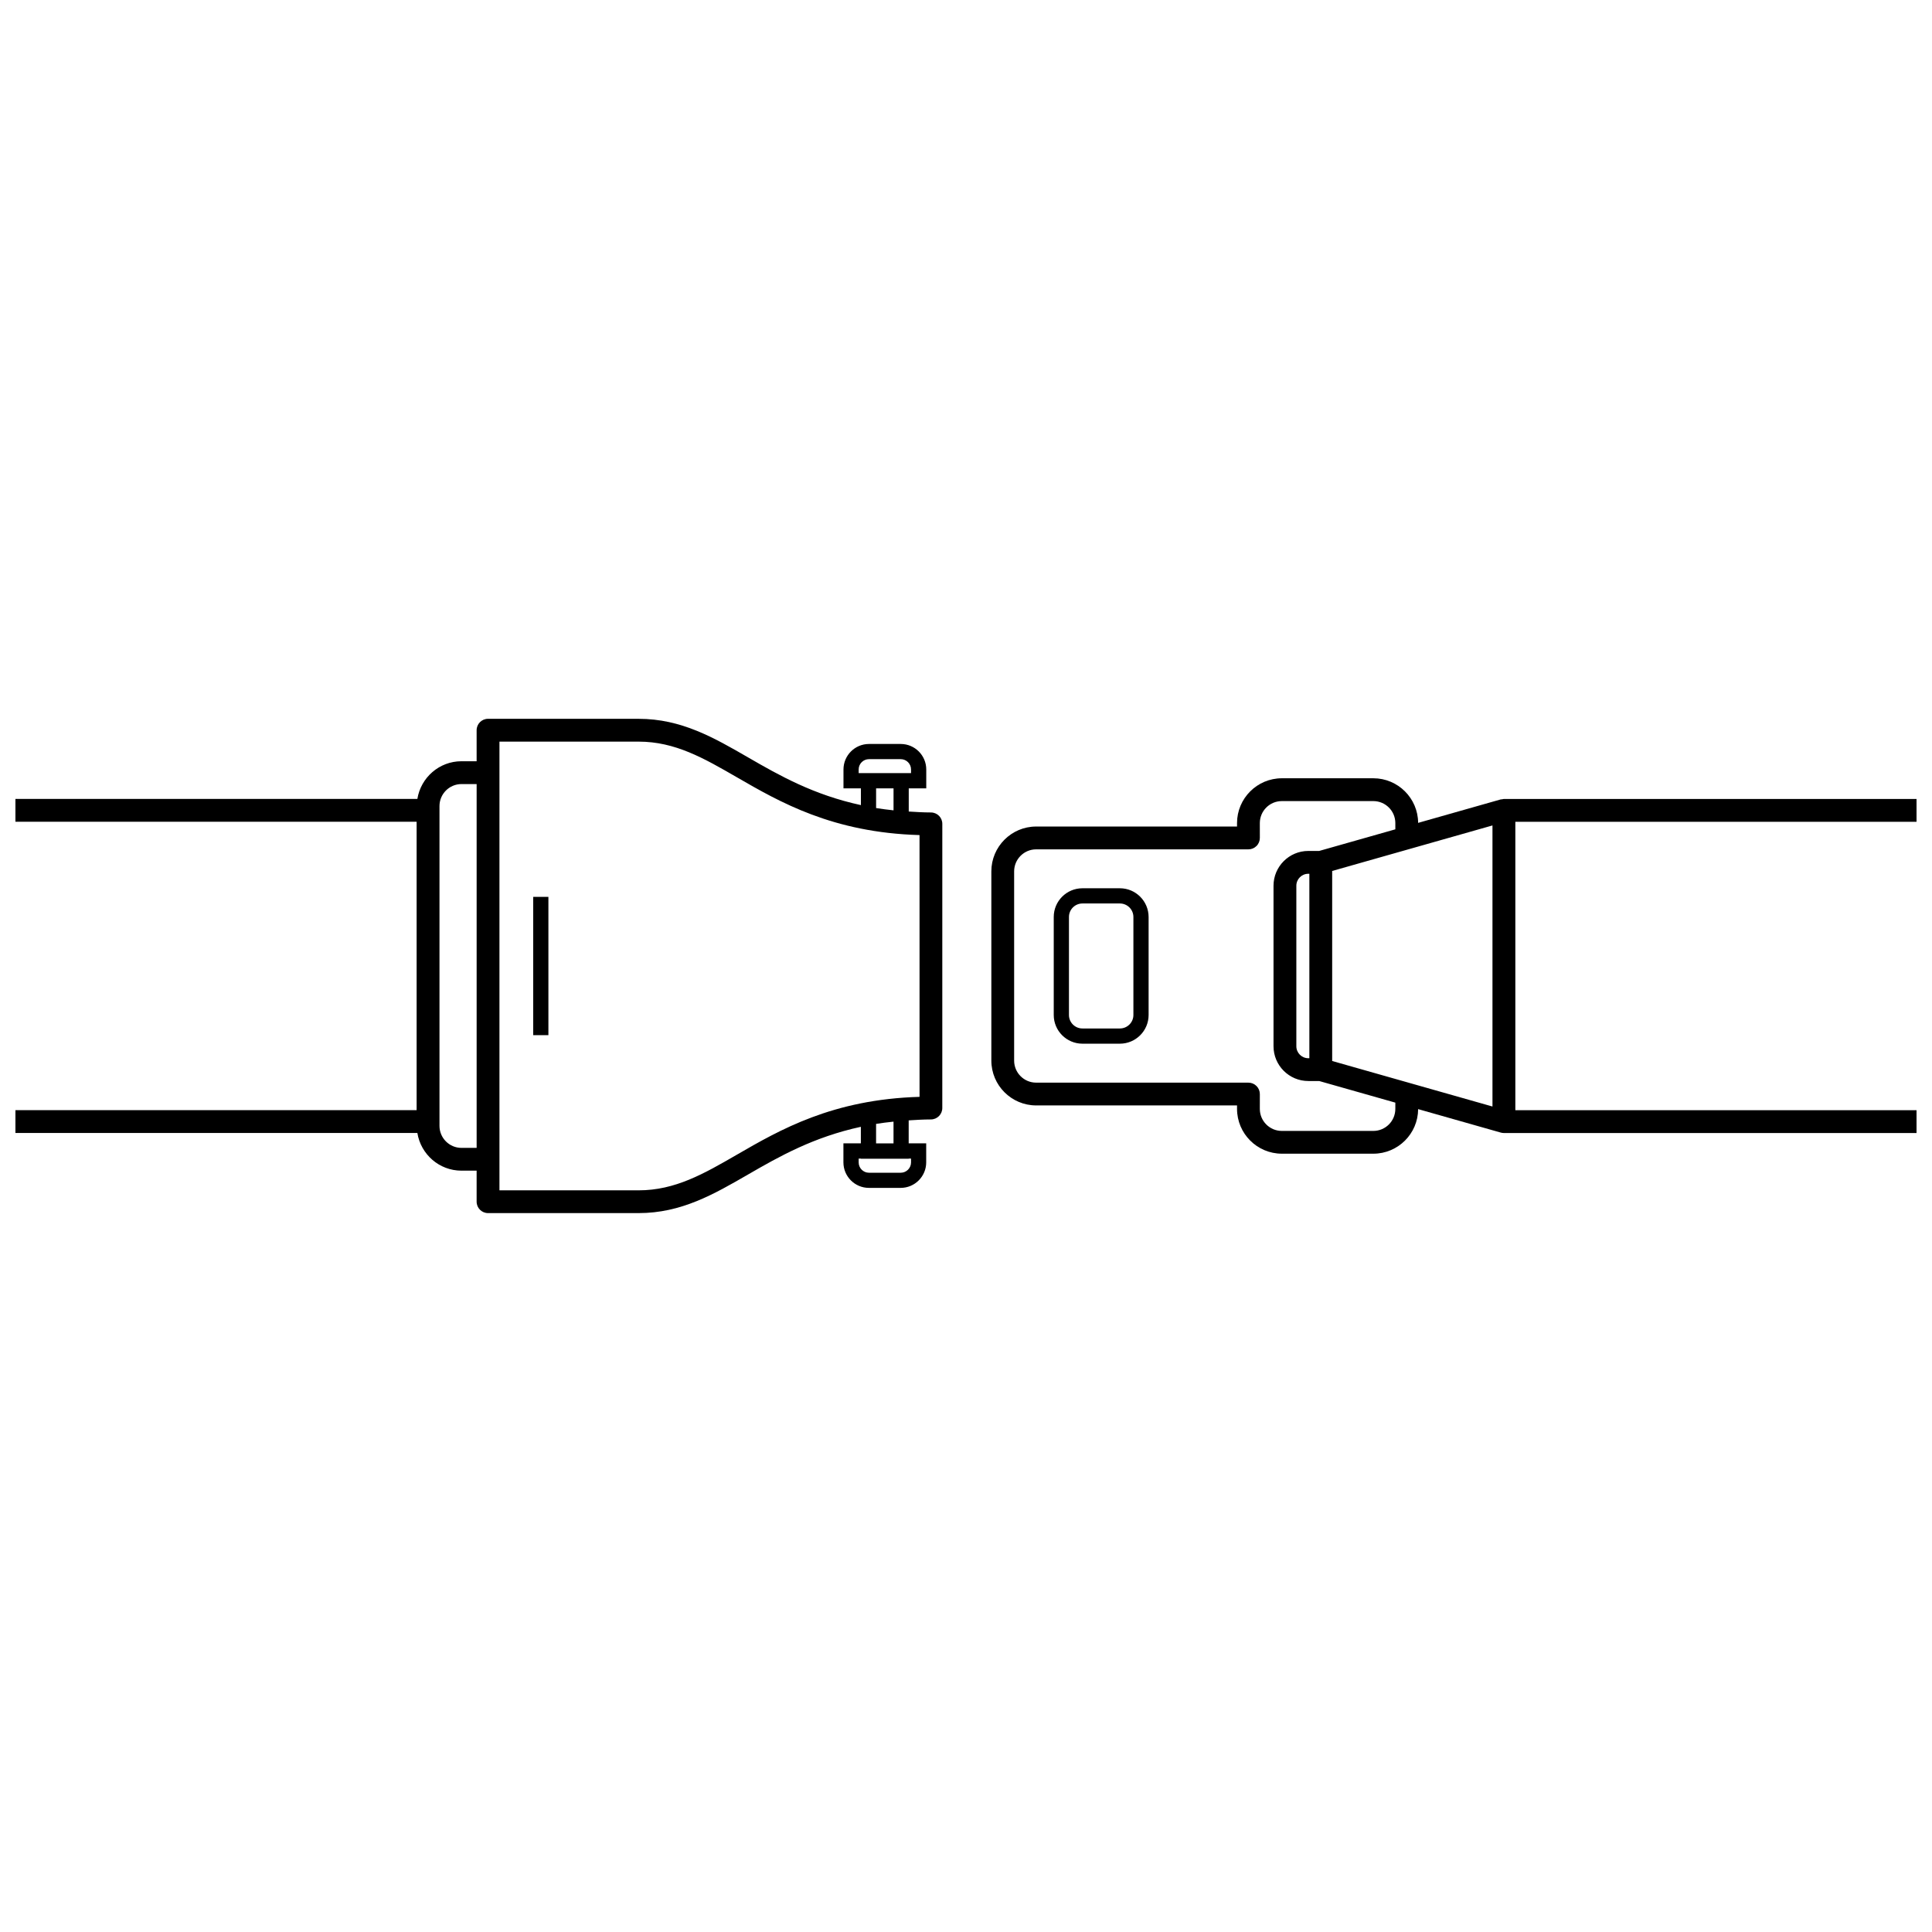 <?xml version="1.0" encoding="UTF-8"?>
<!-- Uploaded to: SVG Repo, www.svgrepo.com, Generator: SVG Repo Mixer Tools -->
<svg width="800px" height="800px" version="1.1" viewBox="144 144 512 512" xmlns="http://www.w3.org/2000/svg">
 <defs>
  <clipPath id="b">
   <path d="m406 350h245.9v100h-245.9z"/>
  </clipPath>
  <clipPath id="a">
   <path d="m148.09 334h245.91v132h-245.91z"/>
  </clipPath>
 </defs>
 <path d="m285.3 381.68h4.031v36.648h-4.031z"/>
 <g clip-path="url(#b)">
  <path d="m651.9 361.78v-6.047h-109.35c-0.18 0-0.332 0.07-0.504 0.102-0.105 0.016-0.215-0.016-0.324 0.016l-21.902 6.219c-0.031-6.519-5.34-11.82-11.863-11.82h-24.254c-6.551 0-11.875 5.332-11.875 11.879v0.91h-53.234c-6.551 0-11.875 5.332-11.875 11.879v50.152c0 6.551 5.332 11.879 11.875 11.879h53.234v0.91c0 6.551 5.332 11.879 11.875 11.879h24.254c6.523 0 11.836-5.297 11.863-11.812l21.902 6.219c0.273 0.074 0.551 0.117 0.828 0.117h109.35v-6.047l-106.32 0.004v-76.438zm-112.38 75.457-42.48-12.062v-50.359l42.48-12.062zm-25.742 0.633c0 3.215-2.613 5.836-5.828 5.836h-24.254c-3.215 0-5.828-2.621-5.828-5.828l0.004-3.934c0-0.805-0.316-1.578-0.887-2.141-0.562-0.57-1.336-0.887-2.137-0.887l-56.262-0.004c-3.215 0-5.828-2.621-5.828-5.836v-50.152c0-3.215 2.613-5.836 5.828-5.836h56.262c0.801 0 1.57-0.316 2.137-0.887 0.57-0.562 0.887-1.336 0.887-2.141l-0.004-3.934c0-3.215 2.613-5.828 5.828-5.828h24.254c3.215 0 5.828 2.613 5.828 5.828v1.656l-20.176 5.727h-2.887c-5.082 0-9.219 4.137-9.219 9.219v42.535c0 5.082 4.137 9.219 9.219 9.219h2.887l20.176 5.727zm-22.785-13.43h-0.281c-1.75 0-3.168-1.426-3.168-3.176v-42.535c0-1.75 1.422-3.168 3.168-3.168h0.281z"/>
 </g>
 <path d="m440.78 379.4h-9.926c-4.191 0-7.602 3.41-7.602 7.609v25.977c0 4.191 3.41 7.602 7.602 7.602h9.926c4.195 0 7.613-3.41 7.613-7.602v-25.977c-0.008-4.199-3.418-7.609-7.613-7.609zm3.582 33.586c0 1.969-1.605 3.57-3.582 3.57h-9.926c-1.969 0-3.57-1.602-3.57-3.57v-25.977c0-1.977 1.602-3.578 3.57-3.578h9.926c1.977 0 3.582 1.602 3.582 3.578z"/>
 <g clip-path="url(#a)">
  <path d="m390.71 359.31c-2.07 0-3.969-0.133-5.883-0.246v-6.141h4.641v-5.004c0-3.727-3.031-6.758-6.762-6.758h-8.418c-3.727 0-6.758 3.031-6.758 6.758v5.004h4.621v4.438c-12.535-2.711-21.598-7.844-29.809-12.59-9.145-5.285-17.785-10.277-29.086-10.277l-39.922-0.004c-1.672 0-3.023 1.355-3.023 3.023v8.223h-4.019c-5.898 0-10.77 4.336-11.684 9.984h-106.52v6.047h106.32v76.438h-106.32v6.047h106.52c0.91 5.648 5.785 9.984 11.684 9.984h4.019v8.223c0 1.672 1.355 3.023 3.023 3.023h39.906c11.305 0 19.941-4.992 29.086-10.277 8.211-4.746 17.277-9.875 29.809-12.59v4.379h-4.621v5.047c0 3.727 3.031 6.758 6.758 6.758h8.418c3.727 0 6.762-3.031 6.762-6.758v-5.047h-4.641v-6.086c1.918-0.117 3.82-0.246 5.883-0.246 1.672 0 3.023-1.355 3.023-3.023l0.004-75.309c0.008-1.664-1.344-3.019-3.012-3.019zm-19.156-10.422v-0.973c0-1.5 1.223-2.731 2.731-2.731h8.418c1.508 0 2.731 1.223 2.731 2.731v0.973zm4.621 4.031h4.621v5.828c-1.582-0.168-3.133-0.363-4.621-0.605zm-109.88 95.281c-3.215 0-5.828-2.621-5.828-5.836v-84.742c0-3.215 2.613-5.836 5.828-5.836h4.019v96.414zm119.14 2.836v1.02c0 1.5-1.223 2.731-2.731 2.731h-8.418c-1.5 0-2.731-1.223-2.731-2.731v-1.02h0.59v0.047h12.676v-0.047zm-4.644-4.023h-4.621v-5.168c1.48-0.242 3.031-0.434 4.621-0.598zm6.898-12.336c-23.023 0.656-37.031 8.75-48.379 15.312-8.785 5.078-16.379 9.461-26.062 9.461h-36.887v-118.91h36.883c9.684 0 17.277 4.387 26.062 9.461 11.348 6.555 25.355 14.652 48.379 15.305z"/>
 </g>
</svg>